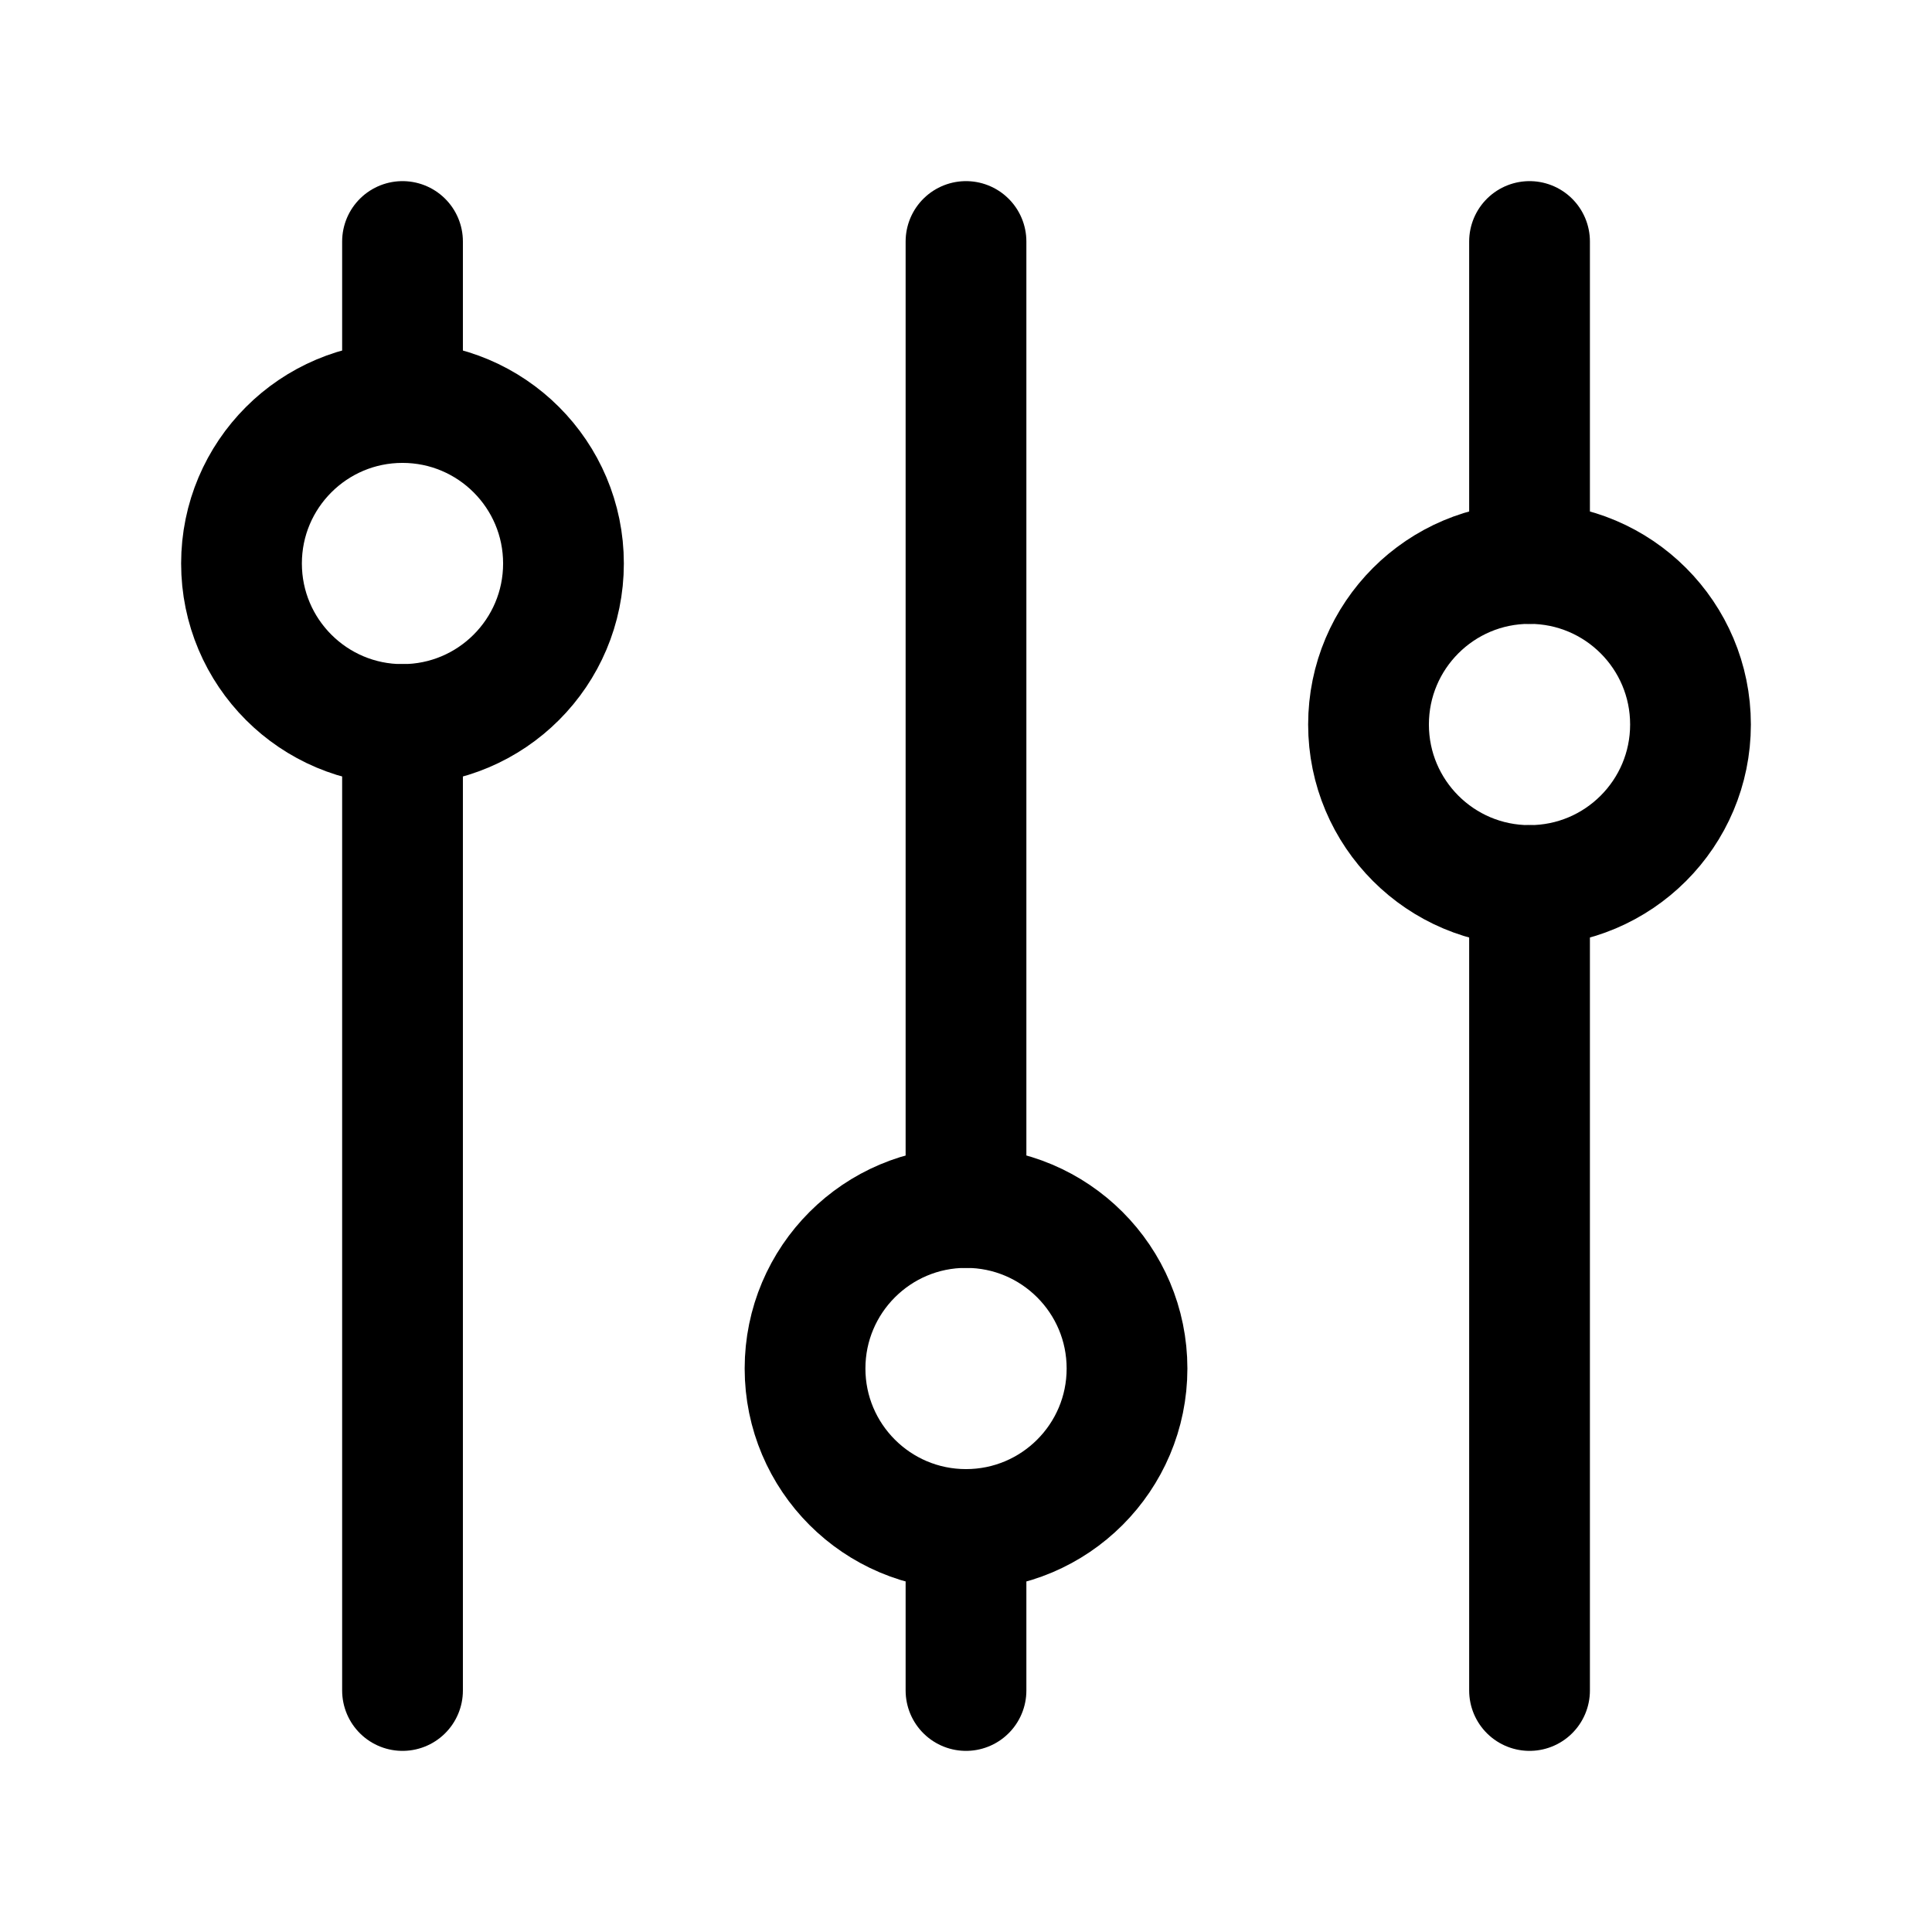 <svg width="32" height="32" viewBox="0 0 32 32" fill="none" xmlns="http://www.w3.org/2000/svg">
<path d="M25.334 4V9.333M25.334 28V14.667M16 4V20M16 28V25.333M6.667 4V6.667M6.667 28V12" stroke="black" stroke-width="2" stroke-linecap="round"/>
<path d="M22.667 12C22.667 13.473 23.861 14.667 25.333 14.667C26.806 14.667 28 13.473 28 12C28 10.527 26.806 9.333 25.333 9.333C23.861 9.333 22.667 10.527 22.667 12Z" stroke="black" stroke-width="2" stroke-linecap="round"/>
<path d="M13.334 22.667C13.334 24.139 14.528 25.333 16 25.333C17.473 25.333 18.667 24.139 18.667 22.667C18.667 21.194 17.473 20 16 20C14.528 20 13.334 21.194 13.334 22.667Z" stroke="black" stroke-width="2" stroke-linecap="round"/>
<path d="M4 9.333C4 10.806 5.194 12 6.666 12C8.139 12 9.333 10.806 9.333 9.333C9.333 7.861 8.139 6.667 6.666 6.667C5.194 6.667 4 7.861 4 9.333Z" stroke="black" stroke-width="2" stroke-linecap="round"/>
</svg>
